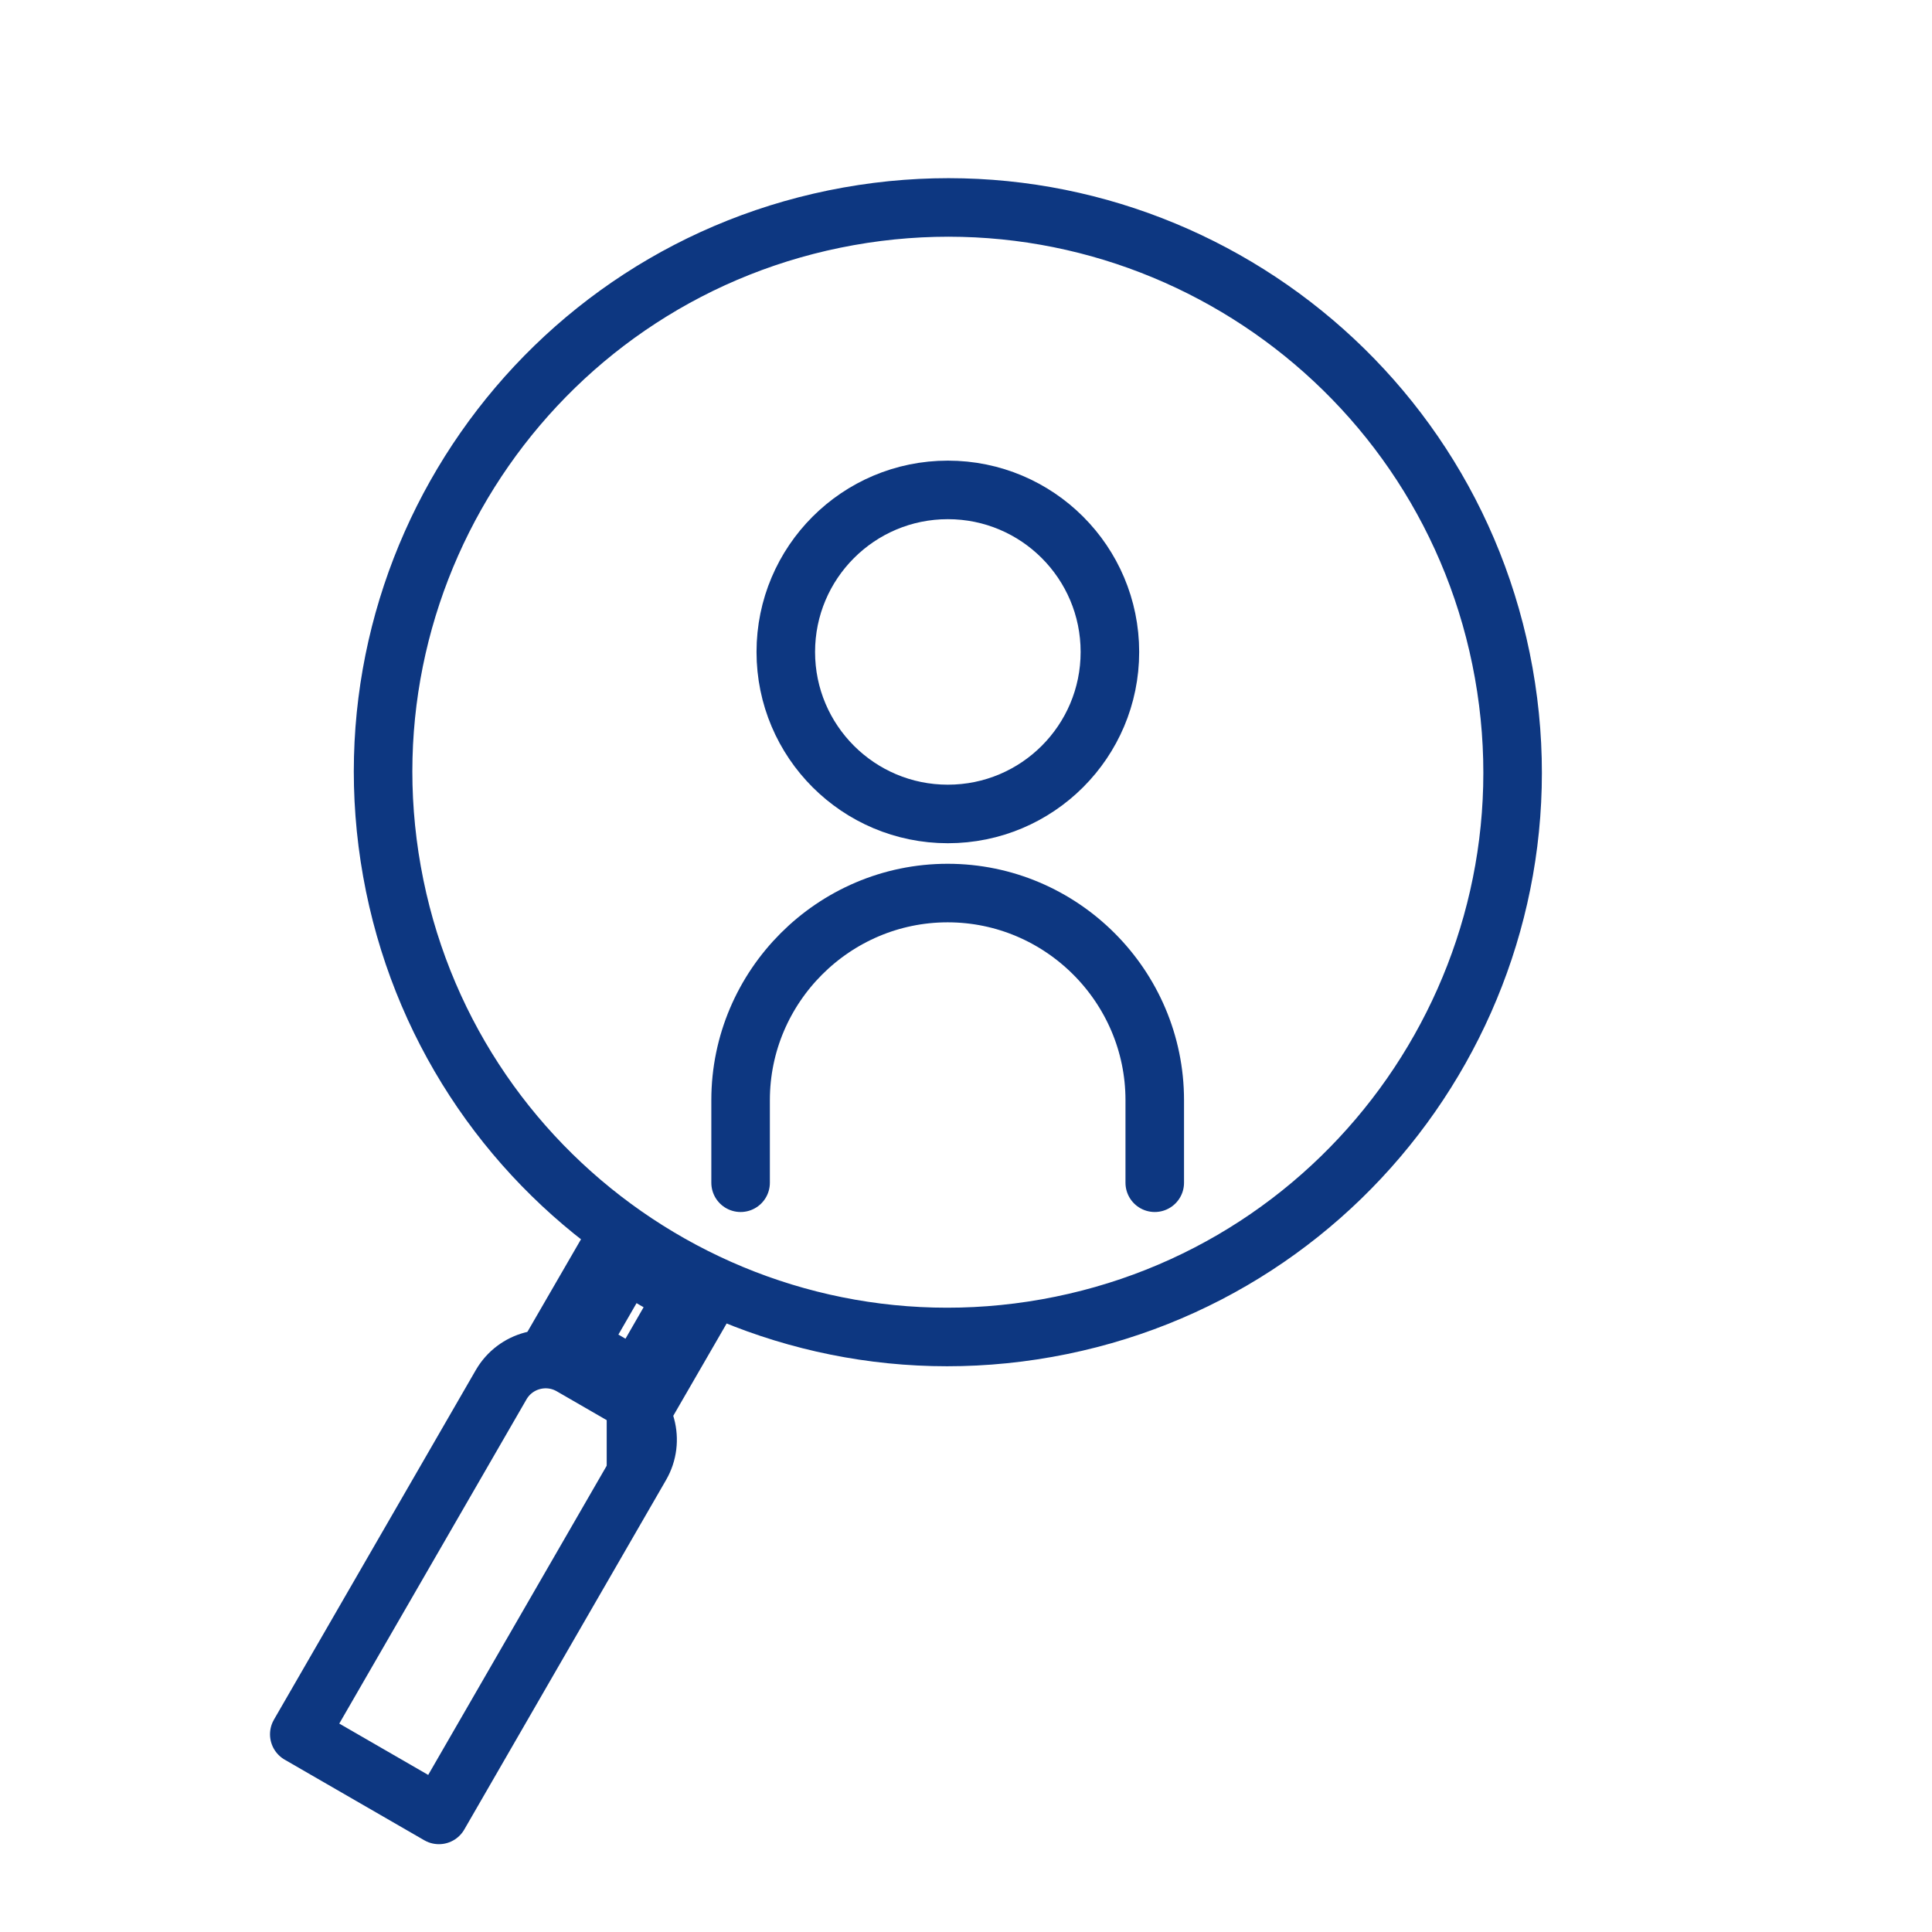 <svg width="33" height="33" viewBox="0 0 33 33" fill="none" xmlns="http://www.w3.org/2000/svg">
<path d="M10.863 23.554C10.842 23.54 10.825 23.525 10.804 23.513L9.941 23.014C9.92 23.003 9.897 22.997 9.876 22.985L10.698 21.561C10.857 21.664 11.018 21.767 11.183 21.861C11.347 21.958 11.517 22.046 11.684 22.131L10.863 23.557V23.554Z" stroke="#0D3781" stroke-miterlimit="10"/>
<path d="M16.19 13.903C17.719 13.903 18.958 12.664 18.958 11.136C18.958 9.607 17.719 8.368 16.19 8.368C14.662 8.368 13.422 9.607 13.422 11.136C13.422 12.664 14.662 13.903 16.19 13.903Z" stroke="#0D3781" stroke-linecap="round" stroke-linejoin="round"/>
<path d="M12.65 20.202V18.791C12.65 16.845 14.241 15.254 16.187 15.254C18.133 15.254 19.724 16.845 19.724 18.791V20.202" stroke="#0D3781" stroke-linecap="round" stroke-linejoin="round"/>
<path d="M17.884 22.685C23.128 21.749 26.621 16.739 25.685 11.495C24.749 6.251 19.739 2.759 14.495 3.695C9.251 4.631 5.759 9.64 6.695 14.884C7.631 20.128 12.64 23.621 17.884 22.685Z" stroke="#0D3781" stroke-linecap="round" stroke-linejoin="round"/>
<path d="M9.759 23.331L10.623 23.83C11.042 24.072 11.186 24.61 10.944 25.029L7.497 31L5.112 29.623L8.56 23.652C8.802 23.233 9.339 23.089 9.759 23.331Z" stroke="#0D3781" stroke-linecap="round" stroke-linejoin="round"/>
<path d="M9.377 23.111L10.569 21.051" stroke="#0D3781" stroke-linecap="round" stroke-linejoin="round"/>
<path d="M12.192 21.987L11.001 24.047" stroke="#0D3781" stroke-linecap="round" stroke-linejoin="round"/>
</svg>
